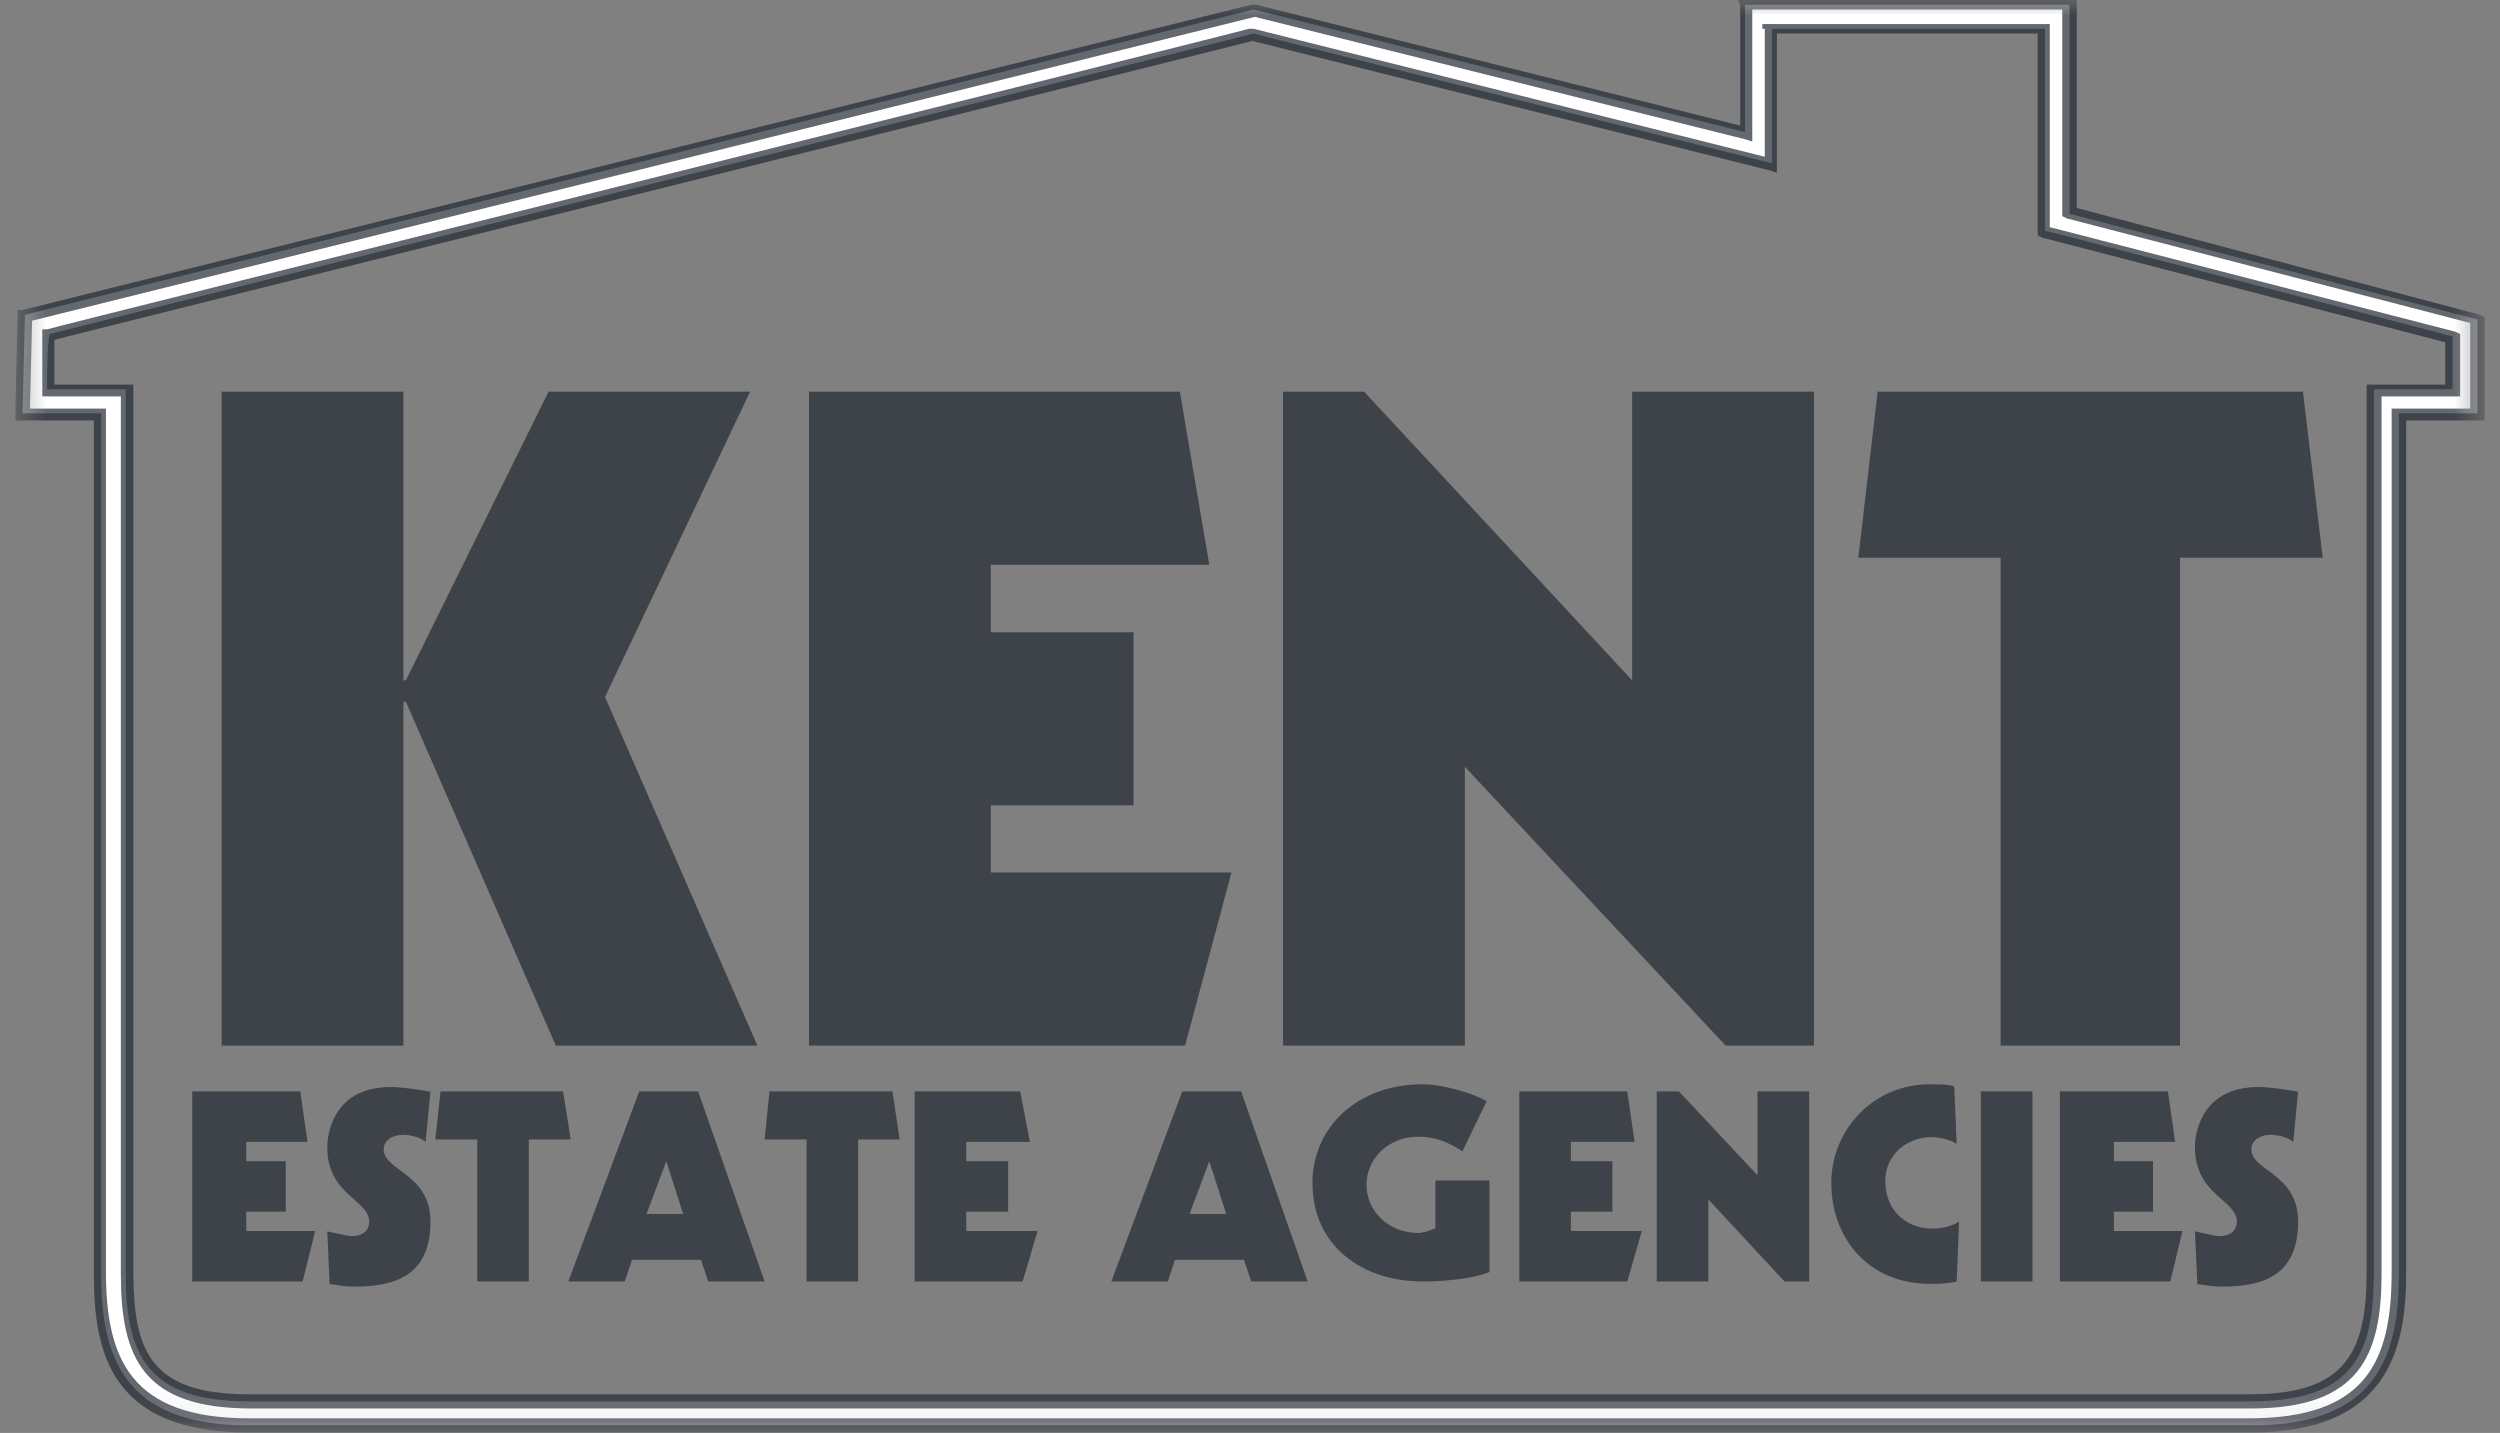 <svg width="82" height="47" viewBox="0 0 82 47" fill="none" xmlns="http://www.w3.org/2000/svg">
<rect x="0" y="0" width="82" height="47" fill="#808080" stroke="none"/>
<g clip-path="url(#clip0_952_15190)">
<mask id="mask0_952_15190" style="mask-type:luminance" maskUnits="userSpaceOnUse" x="0" y="0" width="82" height="47">
<path d="M81.421 0H0.5V46.922H81.421V0Z" fill="white"/>
</mask>
<g mask="url(#mask0_952_15190)">
<path d="M67.075 0.944V7.568L67.392 7.646C67.392 7.646 79.887 10.88 80.442 11.035C80.442 11.423 80.442 12.303 80.442 12.769H77.864V41.709C77.864 44.387 77.216 45.965 73.831 45.965H8.156C4.771 45.965 4.123 44.387 4.123 41.709V12.769H1.545C1.545 12.29 1.545 11.346 1.624 10.958C2.192 10.802 40.881 1.177 41.119 1.1C41.357 1.177 58.123 5.356 58.123 5.356V0.944H67.075ZM57.237 0.155V4.334C56.272 4.101 41.119 0.311 41.119 0.311L0.817 10.324L0.738 13.558H3.316V41.709C3.316 44.309 3.885 46.754 8.156 46.754H73.844C78.115 46.754 78.684 44.309 78.684 41.709V13.558H81.262V10.479C81.262 10.479 68.45 7.167 67.881 7.012V0.155" fill="white"/>
</g>
<mask id="mask1_952_15190" style="mask-type:luminance" maskUnits="userSpaceOnUse" x="0" y="0" width="82" height="47">
<path d="M81.421 0H0.5V46.922H81.421V0Z" fill="white"/>
</mask>
<g mask="url(#mask1_952_15190)">
<path d="M67.643 0.155V6.934V7.089L67.802 7.167L81.183 10.634L81.024 10.479V13.558L81.262 13.403H78.684H78.446V13.558V41.709C78.446 44.633 77.639 46.521 73.765 46.521H8.156C4.282 46.521 3.475 44.555 3.475 41.709V13.558V13.403H3.316H0.738L0.976 13.636L1.055 10.401L0.897 10.557L41.198 0.543H41.119L57.237 4.567L57.475 4.644V4.334V0.155L57.237 0.31H67.881L67.643 0.155ZM57.078 0.155V4.334L57.316 4.179L41.198 0.155H41.119H41.04L0.738 10.168H0.579V10.324L0.5 13.558V13.791H0.738H3.316L3.078 13.636V41.786C3.078 44.387 3.647 46.987 8.156 46.987H73.844C78.274 46.987 78.922 44.309 78.922 41.786V13.558L78.684 13.791H81.262H81.5V13.636V10.557V10.401L81.341 10.324L67.96 6.779L68.119 6.934V0.155V0H67.881H57.237H56.999" fill="#232933" fill-opacity="0.7"/>
</g>
<mask id="mask2_952_15190" style="mask-type:luminance" maskUnits="userSpaceOnUse" x="0" y="0" width="82" height="47">
<path d="M81.421 0H0.5V46.922H81.421V0Z" fill="white"/>
</mask>
<g mask="url(#mask2_952_15190)">
<path d="M57.885 0.944V5.356L58.123 5.201L41.119 0.944H41.04H40.96C40.802 1.022 2.034 10.647 1.545 10.802H1.386V10.958V11.669V12.769V13.002H1.624H4.202L3.964 12.846V41.786C3.964 44.542 4.691 46.198 8.235 46.198H73.844C77.388 46.198 78.115 44.464 78.115 41.786V12.769L77.877 13.002H80.455H80.693V12.846V11.902V11.113V10.958L80.535 10.88L67.392 7.491L67.074 7.413L67.233 7.568V0.944V0.789H66.995H58.044H57.806V0.944H57.885ZM66.836 0.944V7.568V7.723L66.995 7.801L67.312 7.879L80.363 11.268L80.204 11.035V11.824V12.769L80.442 12.614H77.864H77.626V12.769V41.709C77.626 44.309 76.978 45.732 73.844 45.732H8.156C4.929 45.732 4.374 44.309 4.374 41.709V12.769V12.614H4.136H1.545L1.783 12.846V11.747V11.035L1.624 11.191C2.113 11.035 40.881 1.41 41.119 1.333H41.04L58.044 5.589L58.282 5.666V5.356V0.944L58.044 1.1H66.995" fill="#232933" fill-opacity="0.7"/>
</g>
<path d="M7.27 12.846H13.233V22.316H13.312L17.993 12.846H24.604L19.844 22.86L24.842 34.296H18.231L13.312 23.015H13.233V34.296H7.27" fill="#232933" fill-opacity="0.7"/>
<path d="M26.535 12.846H38.699L39.665 18.526H32.498V20.738H37.179V26.417H32.498V28.617H40.392L38.871 34.296H26.535" fill="#232933" fill-opacity="0.7"/>
<path d="M42.084 12.846H44.742L53.535 22.316V12.846H59.498V34.296H56.602L48.047 25.149V34.296H42.084" fill="#232933" fill-opacity="0.7"/>
<path d="M61.587 12.846H75.537L76.185 18.293H71.504V34.296H65.62V18.293H60.953" fill="#232933" fill-opacity="0.7"/>
<path d="M6.305 35.797H9.848L10.086 37.453H8.076V38.087H9.372V39.742H8.076V40.376H10.337L9.927 42.032H6.305" fill="#232933" fill-opacity="0.7"/>
<mask id="mask3_952_15190" style="mask-type:luminance" maskUnits="userSpaceOnUse" x="0" y="0" width="82" height="47">
<path d="M81.421 0H0.5V46.922H81.421V0Z" fill="white"/>
</mask>
<g mask="url(#mask3_952_15190)">
<path d="M13.96 37.453C13.802 37.297 13.392 37.22 13.233 37.22C12.916 37.22 12.585 37.375 12.585 37.698C12.585 38.41 14.119 38.487 14.119 40.066C14.119 41.877 12.916 42.2 11.62 42.2C11.223 42.2 10.972 42.123 10.813 42.123L10.734 40.389C11.131 40.467 11.382 40.544 11.541 40.544C11.858 40.544 12.109 40.389 12.109 40.066C12.109 39.354 10.734 39.199 10.734 37.621C10.734 37.388 10.813 35.654 12.823 35.654C13.141 35.654 13.709 35.732 14.119 35.809" fill="#232933" fill-opacity="0.7"/>
</g>
<path d="M14.45 35.797H18.469L18.72 37.375H17.345V42.032H15.653V37.375H14.278" fill="#232933" fill-opacity="0.7"/>
<path d="M21.854 38.087L21.206 39.82H22.409L21.854 38.087ZM20.968 35.797H22.899L25.08 42.032H23.229L22.991 41.321H20.73L20.492 42.032H18.641" fill="#232933" fill-opacity="0.7"/>
<path d="M25.239 35.797H29.272L29.51 37.375H28.148V42.032H26.455V37.375H25.08" fill="#232933" fill-opacity="0.7"/>
<path d="M29.999 35.797H33.463L33.781 37.453H31.692V38.087H33.067V39.742H31.692V40.376H34.032L33.543 42.032H29.999" fill="#232933" fill-opacity="0.7"/>
<path d="M39.665 38.087L39.017 39.82H40.22L39.665 38.087ZM38.779 35.797H40.709L42.891 42.032H41.04L40.802 41.321H38.541L38.303 42.032H36.452" fill="#232933" fill-opacity="0.7"/>
<mask id="mask4_952_15190" style="mask-type:luminance" maskUnits="userSpaceOnUse" x="0" y="0" width="82" height="47">
<path d="M81.421 0H0.5V46.922H81.421V0Z" fill="white"/>
</mask>
<g mask="url(#mask4_952_15190)">
<path d="M47.968 37.763C47.479 37.453 47.082 37.284 46.514 37.284C45.548 37.284 44.821 37.996 44.821 38.863C44.821 39.729 45.548 40.441 46.514 40.441C46.672 40.441 46.91 40.363 47.082 40.286V38.72H48.854V41.722C48.285 41.955 47.32 42.032 46.672 42.032C44.663 42.032 43.049 40.855 43.049 38.798C43.049 36.987 44.504 35.564 46.672 35.564C47.32 35.564 48.365 35.874 48.761 36.12" fill="#232933" fill-opacity="0.7"/>
</g>
<path d="M49.833 35.797H53.376L53.614 37.453H51.525V38.087H52.887V39.742H51.525V40.376H53.852L53.376 42.032H49.833" fill="#232933" fill-opacity="0.7"/>
<path d="M54.341 35.797H55.069L57.647 38.552V35.797H59.339V42.032H58.533L56.034 39.341V42.032H54.341" fill="#232933" fill-opacity="0.7"/>
<mask id="mask5_952_15190" style="mask-type:luminance" maskUnits="userSpaceOnUse" x="0" y="0" width="82" height="47">
<path d="M81.421 0H0.5V46.922H81.421V0Z" fill="white"/>
</mask>
<g mask="url(#mask5_952_15190)">
<path d="M64.179 42.032C63.861 42.11 63.61 42.11 63.293 42.11C61.283 42.11 60.067 40.609 60.067 38.798C60.067 37.064 61.442 35.564 63.293 35.564C63.61 35.564 63.941 35.564 64.1 35.641L64.179 37.53C64.02 37.375 63.531 37.297 63.372 37.297C62.486 37.297 61.838 37.931 61.838 38.72C61.838 39.82 62.645 40.299 63.372 40.299C63.69 40.299 64.02 40.221 64.258 40.066" fill="#232933" fill-opacity="0.7"/>
</g>
<path d="M66.665 35.797H64.972V42.032H66.665V35.797Z" fill="#232933" fill-opacity="0.7"/>
<path d="M67.564 35.797H71.107L71.345 37.453H69.335V38.087H70.618V39.742H69.335V40.376H71.583L71.187 42.032H67.564" fill="#232933" fill-opacity="0.7"/>
<mask id="mask6_952_15190" style="mask-type:luminance" maskUnits="userSpaceOnUse" x="0" y="0" width="82" height="47">
<path d="M81.421 0H0.5V46.922H81.421V0Z" fill="white"/>
</mask>
<g mask="url(#mask6_952_15190)">
<path d="M75.219 37.453C75.061 37.297 74.651 37.22 74.492 37.22C74.175 37.22 73.844 37.375 73.844 37.698C73.844 38.41 75.378 38.487 75.378 40.066C75.378 41.877 74.175 42.2 72.879 42.2C72.482 42.2 72.231 42.123 72.073 42.123L71.993 40.389C72.39 40.467 72.641 40.544 72.8 40.544C73.117 40.544 73.368 40.389 73.368 40.066C73.368 39.354 71.993 39.199 71.993 37.621C71.993 37.388 72.073 35.654 74.082 35.654C74.4 35.654 74.968 35.732 75.378 35.809" fill="#232933" fill-opacity="0.7"/>
</g>
</g>
<defs>
<clipPath id="clip0_952_15190">
<rect width="81" height="47" fill="white" transform="translate(0.5)"/>
</clipPath>
</defs>
</svg>
